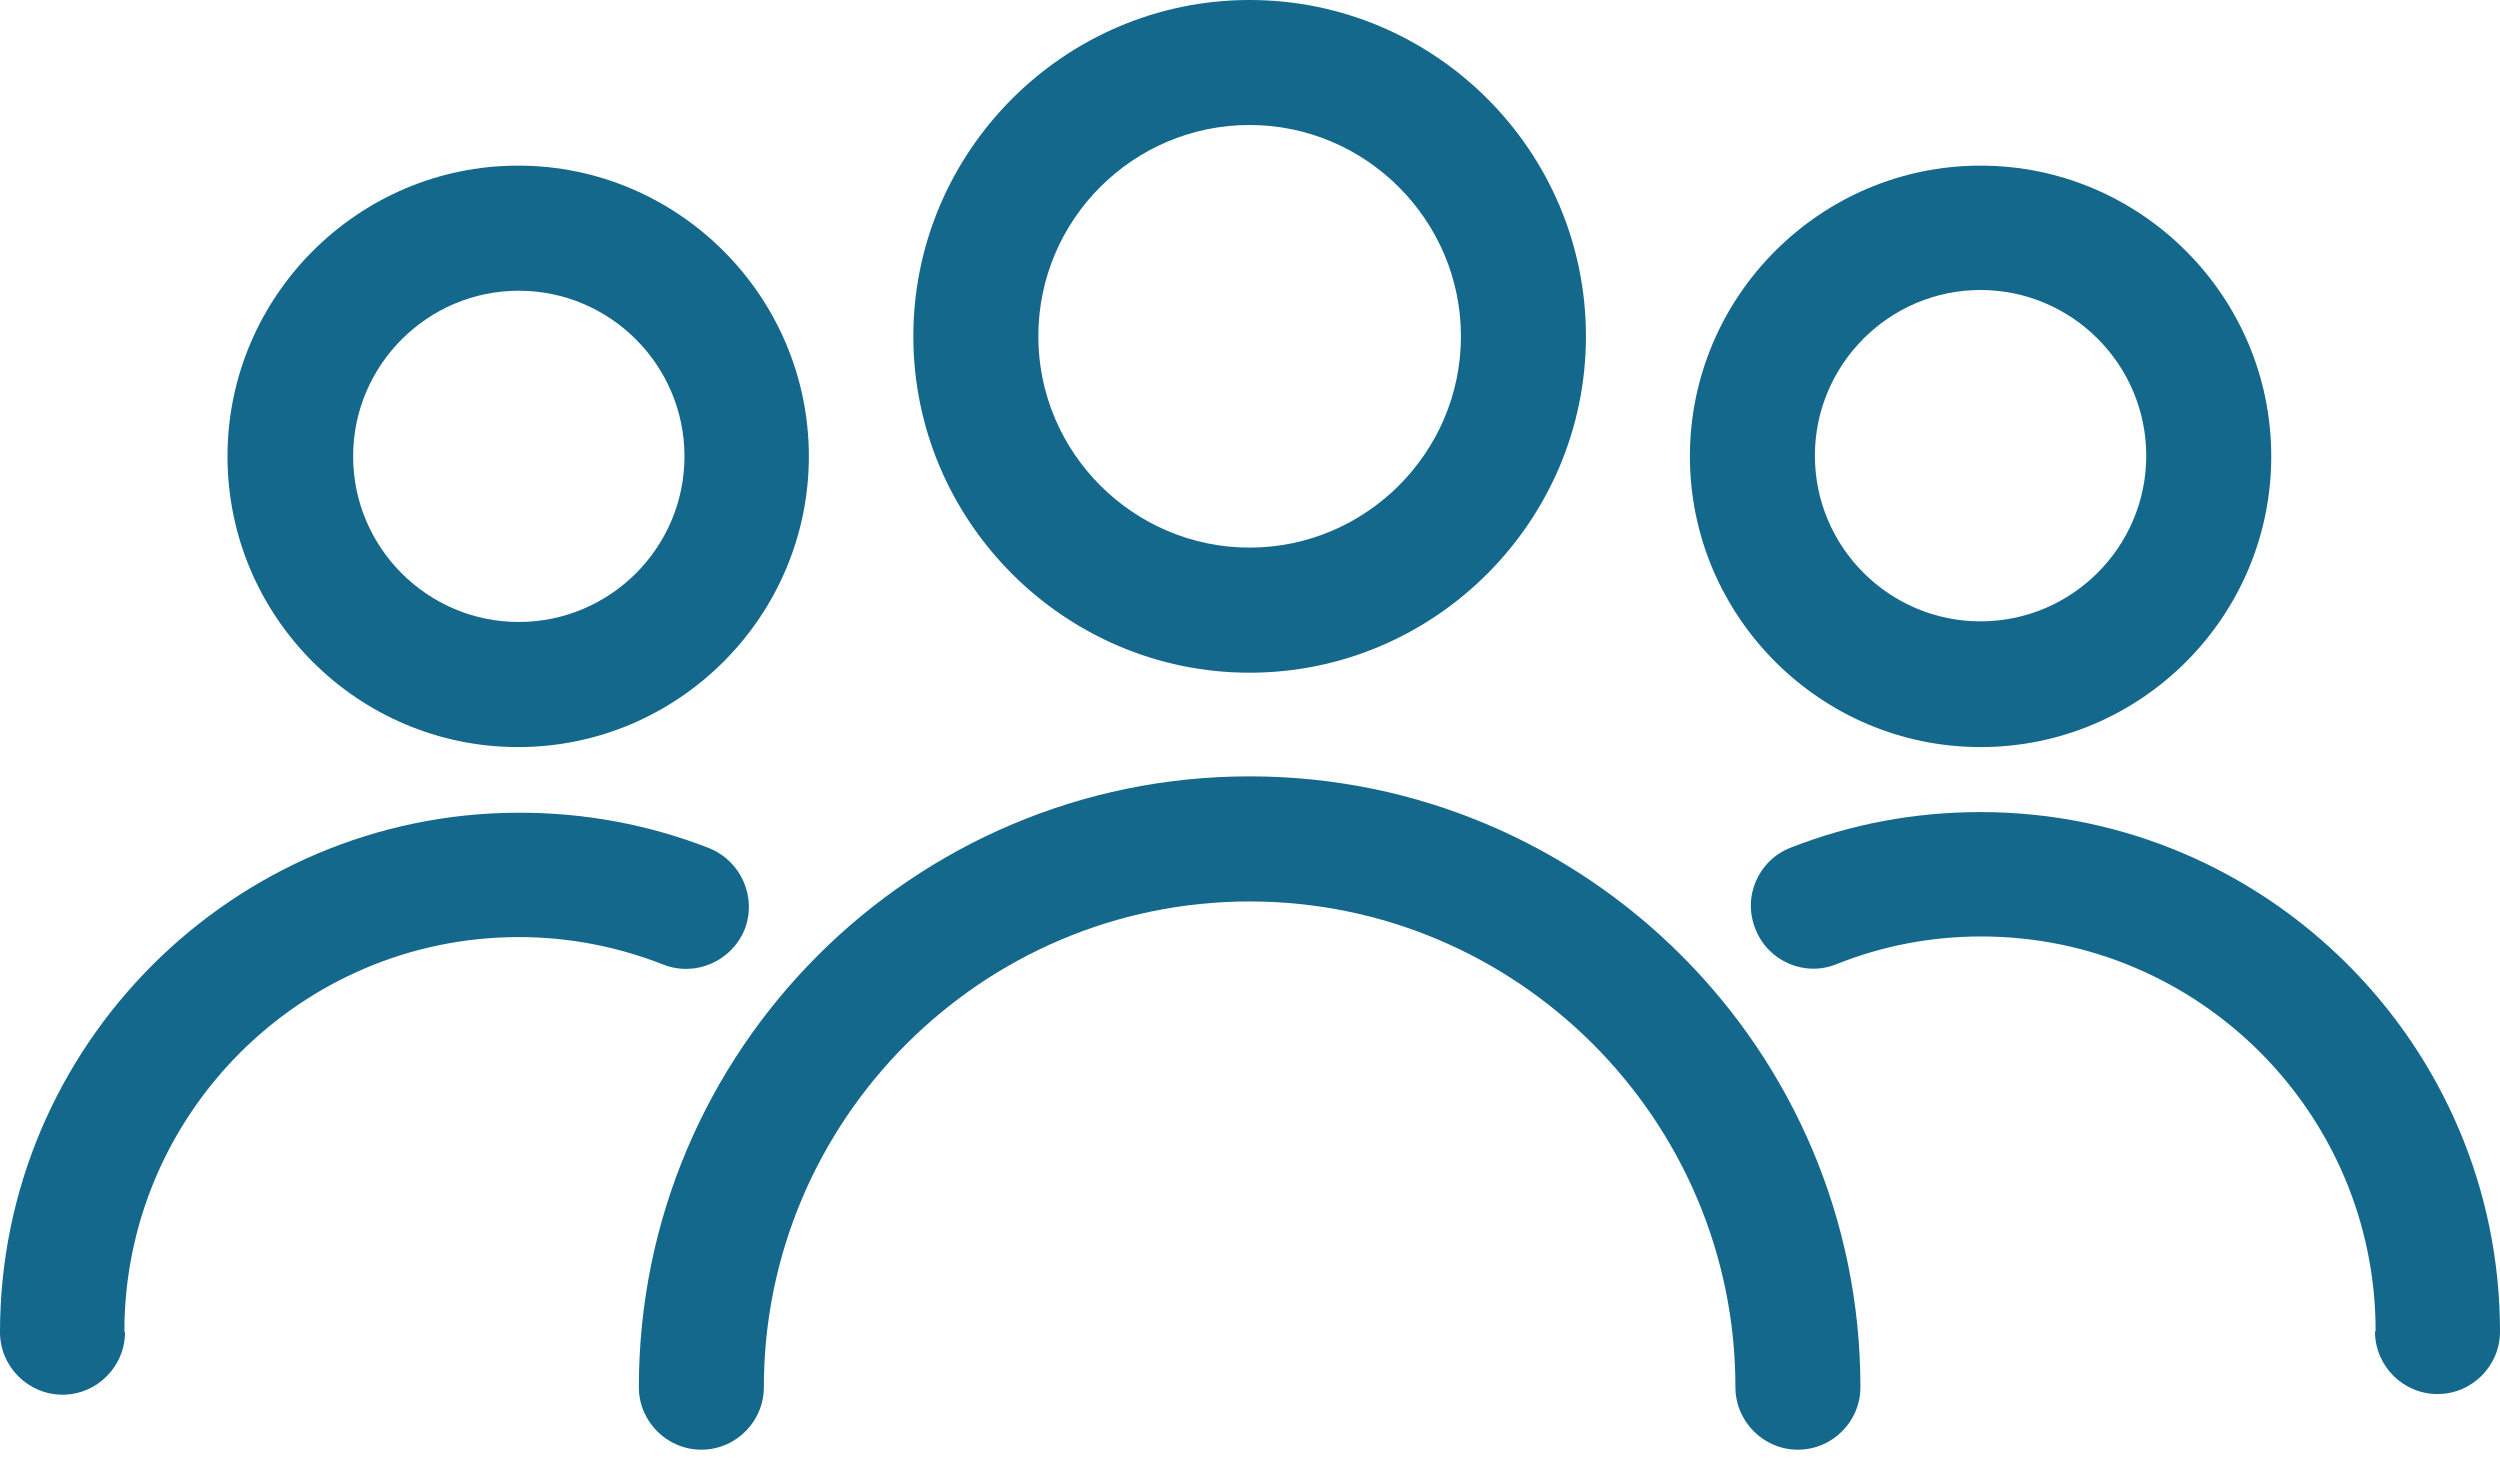 <svg width="24" height="14" viewBox="0 0 24 14" fill="none" xmlns="http://www.w3.org/2000/svg">
<path d="M15.225 3.229C15.225 1.446 13.773 0 11.996 0C10.22 0 8.768 1.452 8.768 3.229C8.768 5.005 10.22 6.458 11.996 6.458C13.773 6.458 15.225 5.005 15.225 3.229ZM9.968 3.229C9.968 2.107 10.88 1.2 11.996 1.2C13.112 1.2 14.025 2.113 14.025 3.229C14.025 4.345 13.112 5.257 11.996 5.257C10.88 5.257 9.968 4.345 9.968 3.229Z" fill="#14688B"/>
<path d="M6.133 13.317C6.133 13.647 6.403 13.917 6.733 13.917C7.063 13.917 7.333 13.647 7.333 13.317C7.333 10.748 9.428 8.654 11.996 8.654C14.565 8.654 16.66 10.748 16.66 13.317C16.66 13.647 16.93 13.917 17.26 13.917C17.59 13.917 17.86 13.647 17.86 13.317C17.86 10.082 15.231 7.453 11.996 7.453C8.761 7.453 6.133 10.082 6.133 13.317Z" fill="#14688B"/>
<path d="M2.184 4.381C2.184 5.923 3.438 7.172 4.974 7.172C6.511 7.172 7.765 5.917 7.765 4.381C7.765 2.845 6.511 1.59 4.974 1.59C3.438 1.59 2.184 2.845 2.184 4.381ZM6.571 4.381C6.571 5.257 5.857 5.971 4.98 5.971C4.104 5.971 3.39 5.257 3.39 4.381C3.39 3.505 4.104 2.791 4.98 2.791C5.857 2.791 6.571 3.505 6.571 4.381Z" fill="#14688B"/>
<path d="M1.194 12.783C1.194 10.695 2.893 8.996 4.981 8.996C5.461 8.996 5.923 9.086 6.368 9.26C6.674 9.38 7.022 9.23 7.148 8.924C7.268 8.618 7.118 8.27 6.812 8.144C6.229 7.916 5.617 7.802 4.987 7.802C2.238 7.802 0 10.041 0 12.789C0 13.119 0.27 13.389 0.6 13.389C0.93 13.389 1.2 13.119 1.2 12.789L1.194 12.783Z" fill="#14688B"/>
<path d="M19.013 7.172C20.556 7.172 21.804 5.917 21.804 4.381C21.804 2.844 20.55 1.59 19.013 1.59C17.477 1.59 16.223 2.844 16.223 4.381C16.223 5.917 17.477 7.172 19.013 7.172ZM19.013 2.784C19.89 2.784 20.604 3.499 20.604 4.375C20.604 5.251 19.89 5.965 19.013 5.965C18.137 5.965 17.423 5.251 17.423 4.375C17.423 3.499 18.137 2.784 19.013 2.784Z" fill="#14688B"/>
<path d="M22.8 12.783C22.8 13.113 23.07 13.383 23.4 13.383C23.73 13.383 24 13.113 24 12.783C24 10.035 21.762 7.796 19.013 7.796C18.383 7.796 17.771 7.91 17.189 8.138C16.882 8.258 16.726 8.606 16.852 8.918C16.973 9.23 17.327 9.381 17.633 9.255C18.071 9.08 18.539 8.99 19.019 8.99C21.108 8.99 22.806 10.689 22.806 12.777L22.8 12.783Z" fill="#14688B"/>
</svg>
